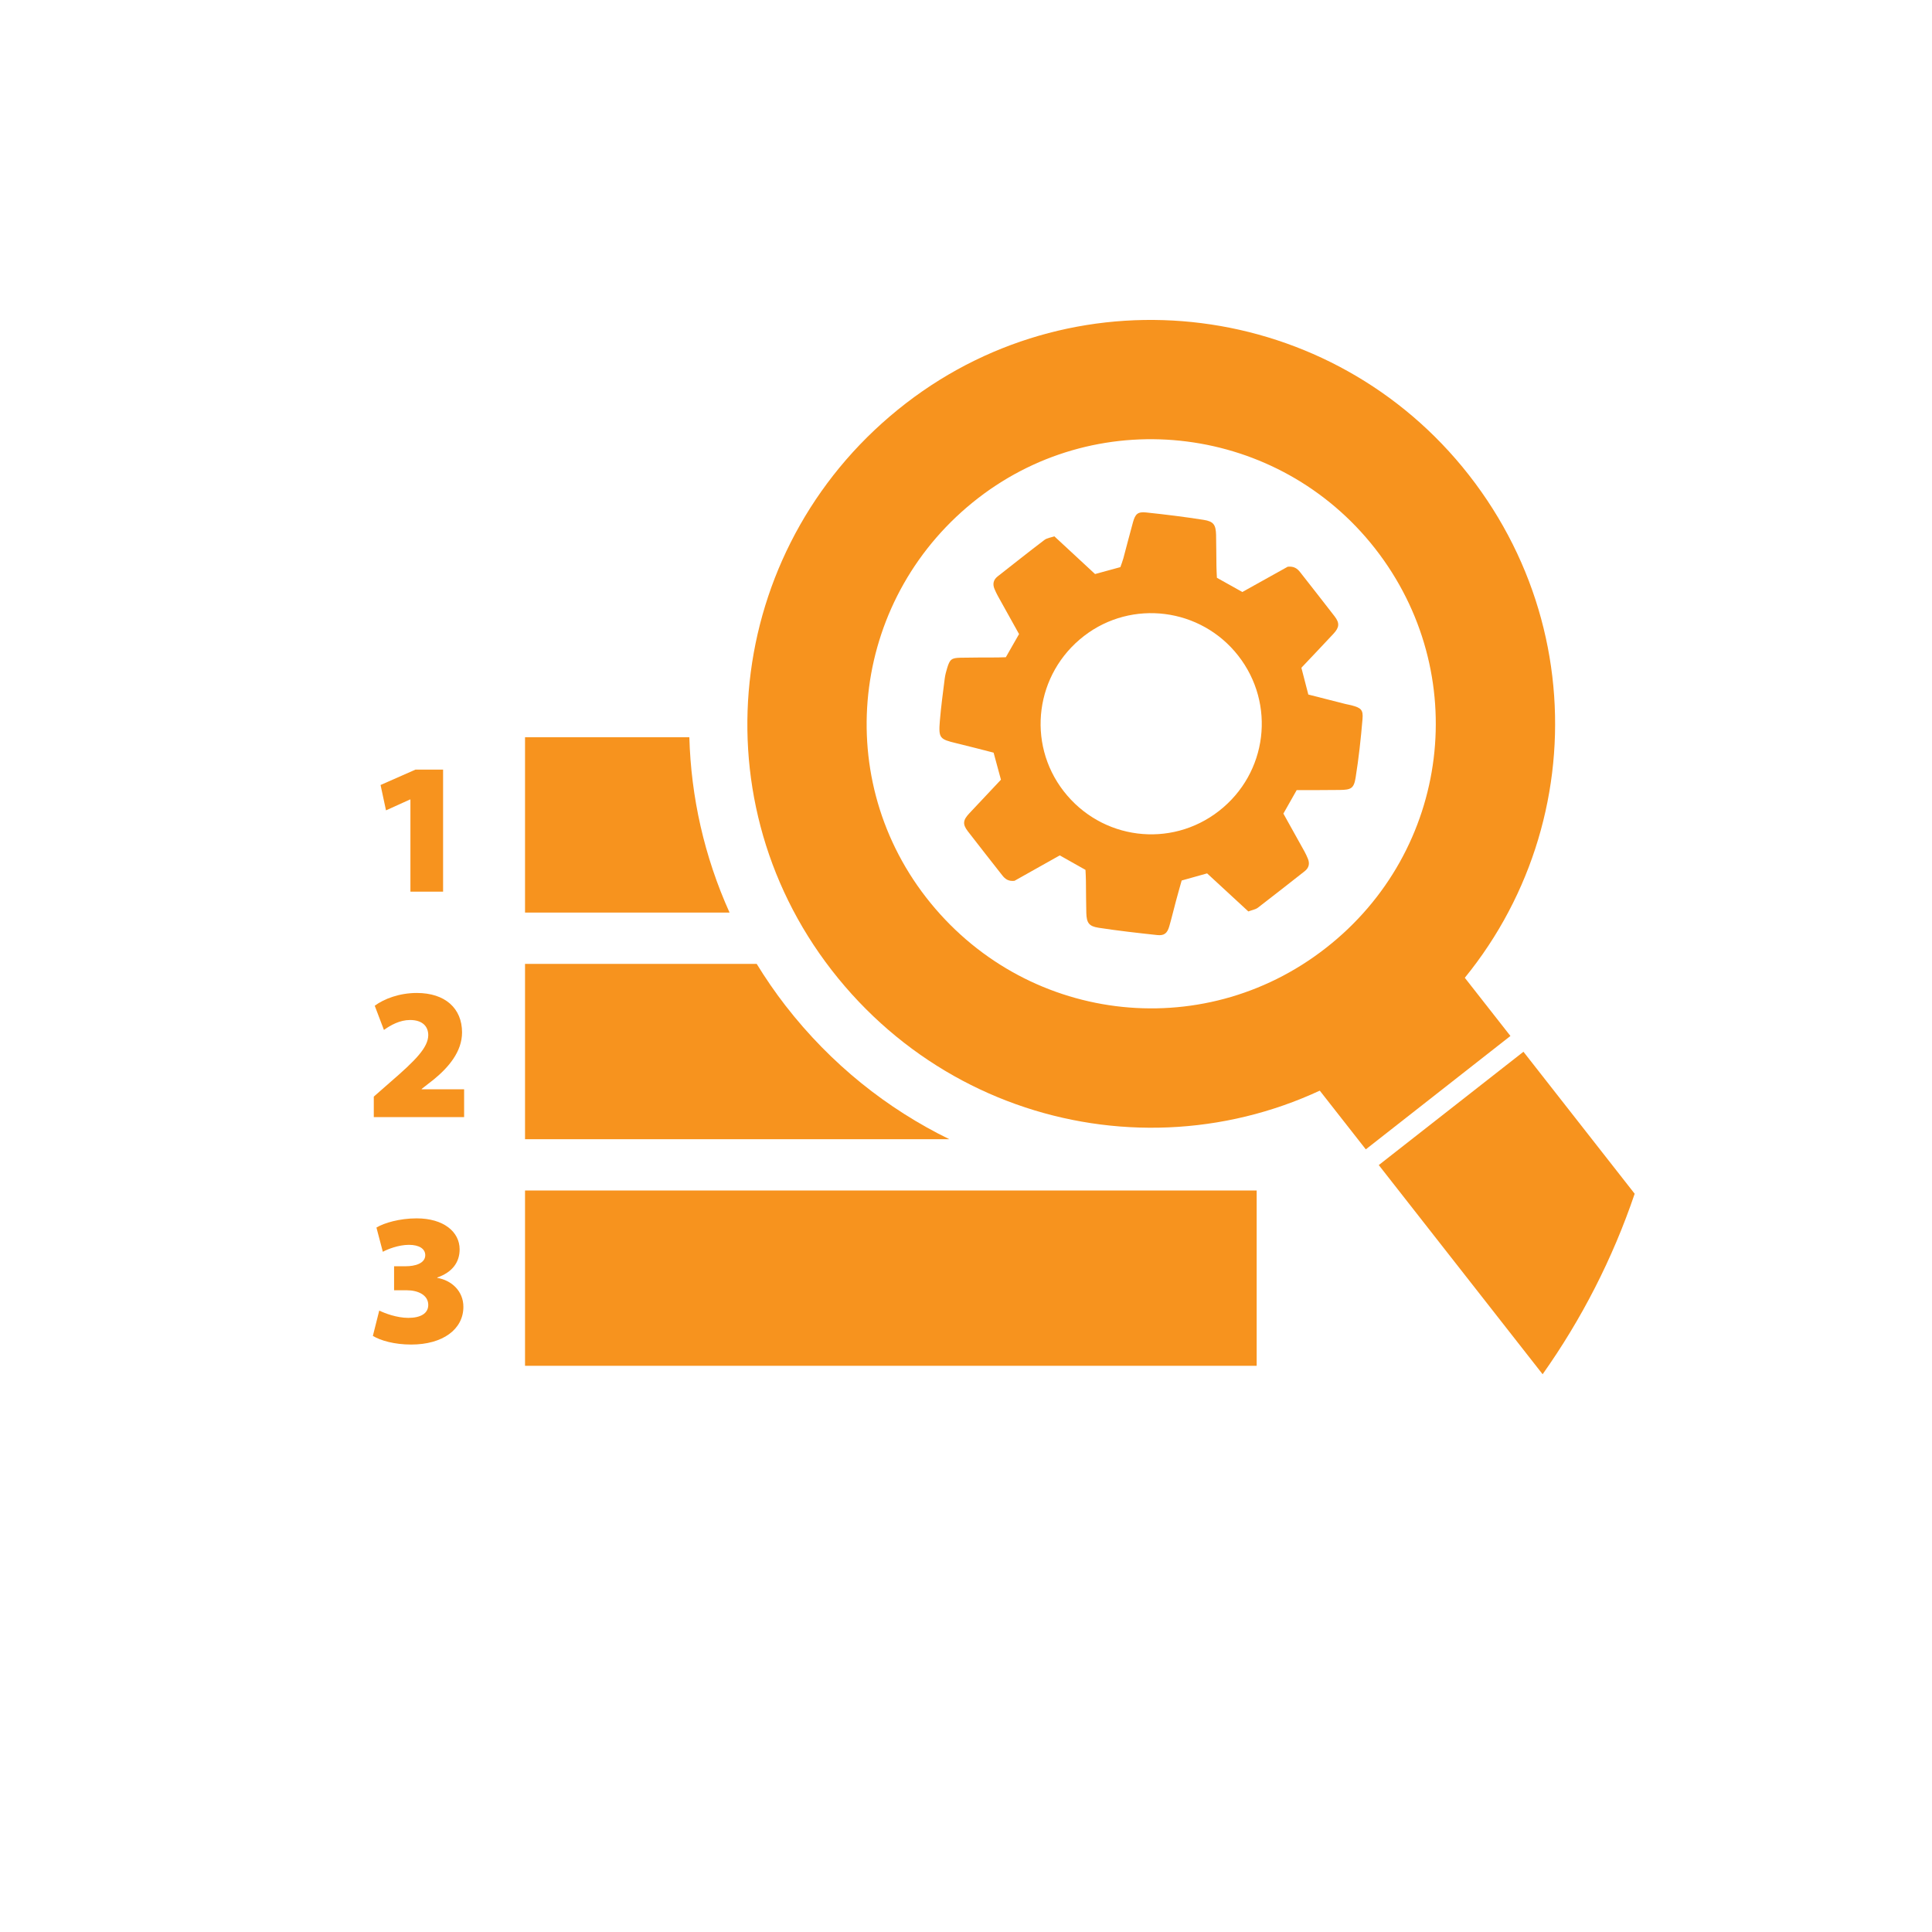 <?xml version="1.0" encoding="utf-8"?>
<!-- Generator: Adobe Illustrator 16.0.0, SVG Export Plug-In . SVG Version: 6.00 Build 0)  -->
<!DOCTYPE svg PUBLIC "-//W3C//DTD SVG 1.1//EN" "http://www.w3.org/Graphics/SVG/1.1/DTD/svg11.dtd">
<svg version="1.1" id="Layer_1" xmlns="http://www.w3.org/2000/svg" xmlns:xlink="http://www.w3.org/1999/xlink" x="0px" y="0px"
	 width="200px" height="200px" viewBox="0 0 200 200" enable-background="new 0 0 200 200" xml:space="preserve">
<path fill="#F7931E" d="M112.369,90.05c-0.937-0.531-1.756-0.989-2.663-1.501c-1.566,0.876-3.172,1.781-4.685,2.632
	c-0.627,0.074-0.971-0.185-1.269-0.568c-1.185-1.521-2.389-3.029-3.563-4.561c-0.571-0.745-0.5-1.164,0.177-1.88
	c1.089-1.15,2.171-2.307,3.252-3.457c-0.253-0.922-0.487-1.792-0.76-2.8c-1.249-0.317-2.554-0.666-3.872-0.98
	c-1.711-0.411-1.836-0.52-1.693-2.3c0.121-1.467,0.322-2.935,0.506-4.399c0.049-0.372,0.148-0.743,0.259-1.102
	c0.272-0.882,0.442-1.024,1.369-1.047c1.289-0.028,2.573-0.021,3.859-0.027c0.262-0.005,0.525-0.016,0.838-0.025
	c0.446-0.786,0.891-1.565,1.368-2.396c-0.728-1.305-1.464-2.619-2.192-3.94c-0.127-0.228-0.238-0.471-0.343-0.712
	c-0.219-0.511-0.133-0.964,0.317-1.316c1.609-1.261,3.208-2.534,4.836-3.769c0.271-0.212,0.672-0.254,1.039-0.381
	c1.441,1.336,2.823,2.617,4.211,3.903c0.879-0.236,1.71-0.466,2.621-0.716c0.095-0.28,0.222-0.59,0.309-0.911
	c0.336-1.239,0.647-2.489,0.993-3.726c0.239-0.87,0.5-1.11,1.359-1.023c1.994,0.21,3.984,0.456,5.961,0.767
	c1.026,0.162,1.254,0.506,1.285,1.541c0.025,1.095,0.021,2.192,0.038,3.289c0.007,0.375,0.029,0.748,0.048,1.166
	c0.868,0.485,1.717,0.96,2.632,1.472c1.594-0.888,3.207-1.783,4.697-2.616c0.659-0.068,0.999,0.193,1.297,0.576
	c1.183,1.524,2.39,3.035,3.563,4.566c0.534,0.696,0.486,1.146-0.126,1.8c-1.083,1.16-2.175,2.31-3.318,3.517
	c0.229,0.885,0.463,1.791,0.718,2.772c1.275,0.326,2.553,0.651,3.832,0.976c0.219,0.053,0.448,0.09,0.665,0.147
	c0.955,0.259,1.196,0.451,1.113,1.408c-0.17,2.036-0.392,4.068-0.715,6.079c-0.182,1.119-0.477,1.257-1.659,1.268
	c-1.469,0.022-2.945,0.011-4.441,0.017c-0.463,0.814-0.907,1.599-1.376,2.43c0.728,1.305,1.462,2.62,2.192,3.939
	c0.126,0.229,0.236,0.472,0.337,0.712c0.221,0.521,0.118,0.967-0.328,1.316c-1.61,1.261-3.214,2.527-4.835,3.771
	c-0.25,0.189-0.607,0.244-0.993,0.391c-1.44-1.331-2.848-2.628-4.269-3.94c-0.874,0.249-1.707,0.474-2.633,0.738
	c-0.191,0.683-0.399,1.401-0.592,2.128c-0.237,0.873-0.442,1.759-0.696,2.631c-0.209,0.708-0.521,0.963-1.239,0.888
	c-2.031-0.218-4.061-0.447-6.078-0.757c-1.008-0.156-1.239-0.519-1.267-1.551c-0.029-1.096-0.025-2.195-0.04-3.292
	C112.41,90.818,112.388,90.445,112.369,90.05z M126.189,83.949c5.021-3.912,5.904-11.077,1.984-16.083
	c-3.871-4.942-11-5.849-15.953-2.032c-5.046,3.891-5.986,11.07-2.107,16.072C114.024,86.943,121.187,87.852,126.189,83.949z"/>
<g>
	<path fill="#F7931E" d="M93.792,41.741c-18.429,14.211-21.861,40.427-7.695,58.692c14.282,18.398,40.438,21.72,58.708,7.463
		c18.338-14.289,21.559-40.451,7.246-58.735C137.916,31.114,111.876,27.8,93.792,41.741z M137.232,98.153
		c-12.872,10.047-31.302,7.706-41.366-5.258c-9.981-12.87-7.563-31.34,5.422-41.354c12.741-9.822,31.089-7.487,41.049,5.228
		C152.423,69.653,150.154,88.086,137.232,98.153z"/>
</g>
<rect x="135.943" y="103.115" transform="matrix(-0.787 0.617 -0.617 -0.787 326.968 104.518)" fill="#F7931E" width="19.023" height="11.09"/>
<rect x="54.351" y="123.24" fill="#F7931E" width="75.739" height="18.147"/>
<g>
	<path fill="#F7931E" d="M42.486,82.761h-0.039l-2.488,1.127l-0.563-2.625l3.616-1.594h2.857v12.636h-3.382V82.761z"/>
	<path fill="#F7931E" d="M38.695,115.64v-2.119l1.75-1.535c2.566-2.217,3.869-3.538,3.888-4.821c0-0.914-0.603-1.575-1.886-1.575
		c-1.05,0-2.002,0.525-2.702,1.03l-0.953-2.507c0.972-0.72,2.566-1.322,4.354-1.322c2.936,0,4.685,1.594,4.685,4.082
		c0,2.022-1.438,3.655-2.936,4.88l-1.244,0.972v0.039h4.394v2.877H38.695z"/>
	<path fill="#F7931E" d="M39.259,135.668c0.544,0.272,1.808,0.758,3.013,0.758c1.244,0,2.061-0.447,2.061-1.341
		c0-1.03-1.069-1.517-2.216-1.517h-1.322v-2.488h1.244c0.875,0,1.983-0.272,1.983-1.146c0-0.642-0.603-1.069-1.691-1.069
		c-1.069,0-2.197,0.447-2.702,0.719l-0.661-2.508c0.797-0.485,2.41-0.952,4.16-0.952c2.799,0,4.452,1.399,4.452,3.207
		c0,1.342-0.758,2.372-2.313,2.916v0.039c1.497,0.253,2.702,1.381,2.702,2.994c0,2.333-2.138,3.907-5.404,3.907
		c-1.73,0-3.168-0.408-3.966-0.895L39.259,135.668z"/>
</g>
<g>
	<path fill="#F7931E" d="M54.351,76.321v18.147h21.172c-2.619-5.806-3.992-11.974-4.162-18.147H54.351z"/>
	<path fill="#F7931E" d="M81.323,104.117c-1.09-1.406-2.082-2.855-2.991-4.337H54.351v18.148H98.27
		C91.856,114.796,86.025,110.175,81.323,104.117z"/>
</g>
<g>
	<path fill="#F7931E" d="M157.707,108.877l-14.977,11.731l16.962,21.653c4.022-5.683,7.25-11.963,9.529-18.685L157.707,108.877z"/>
</g>
</svg>
